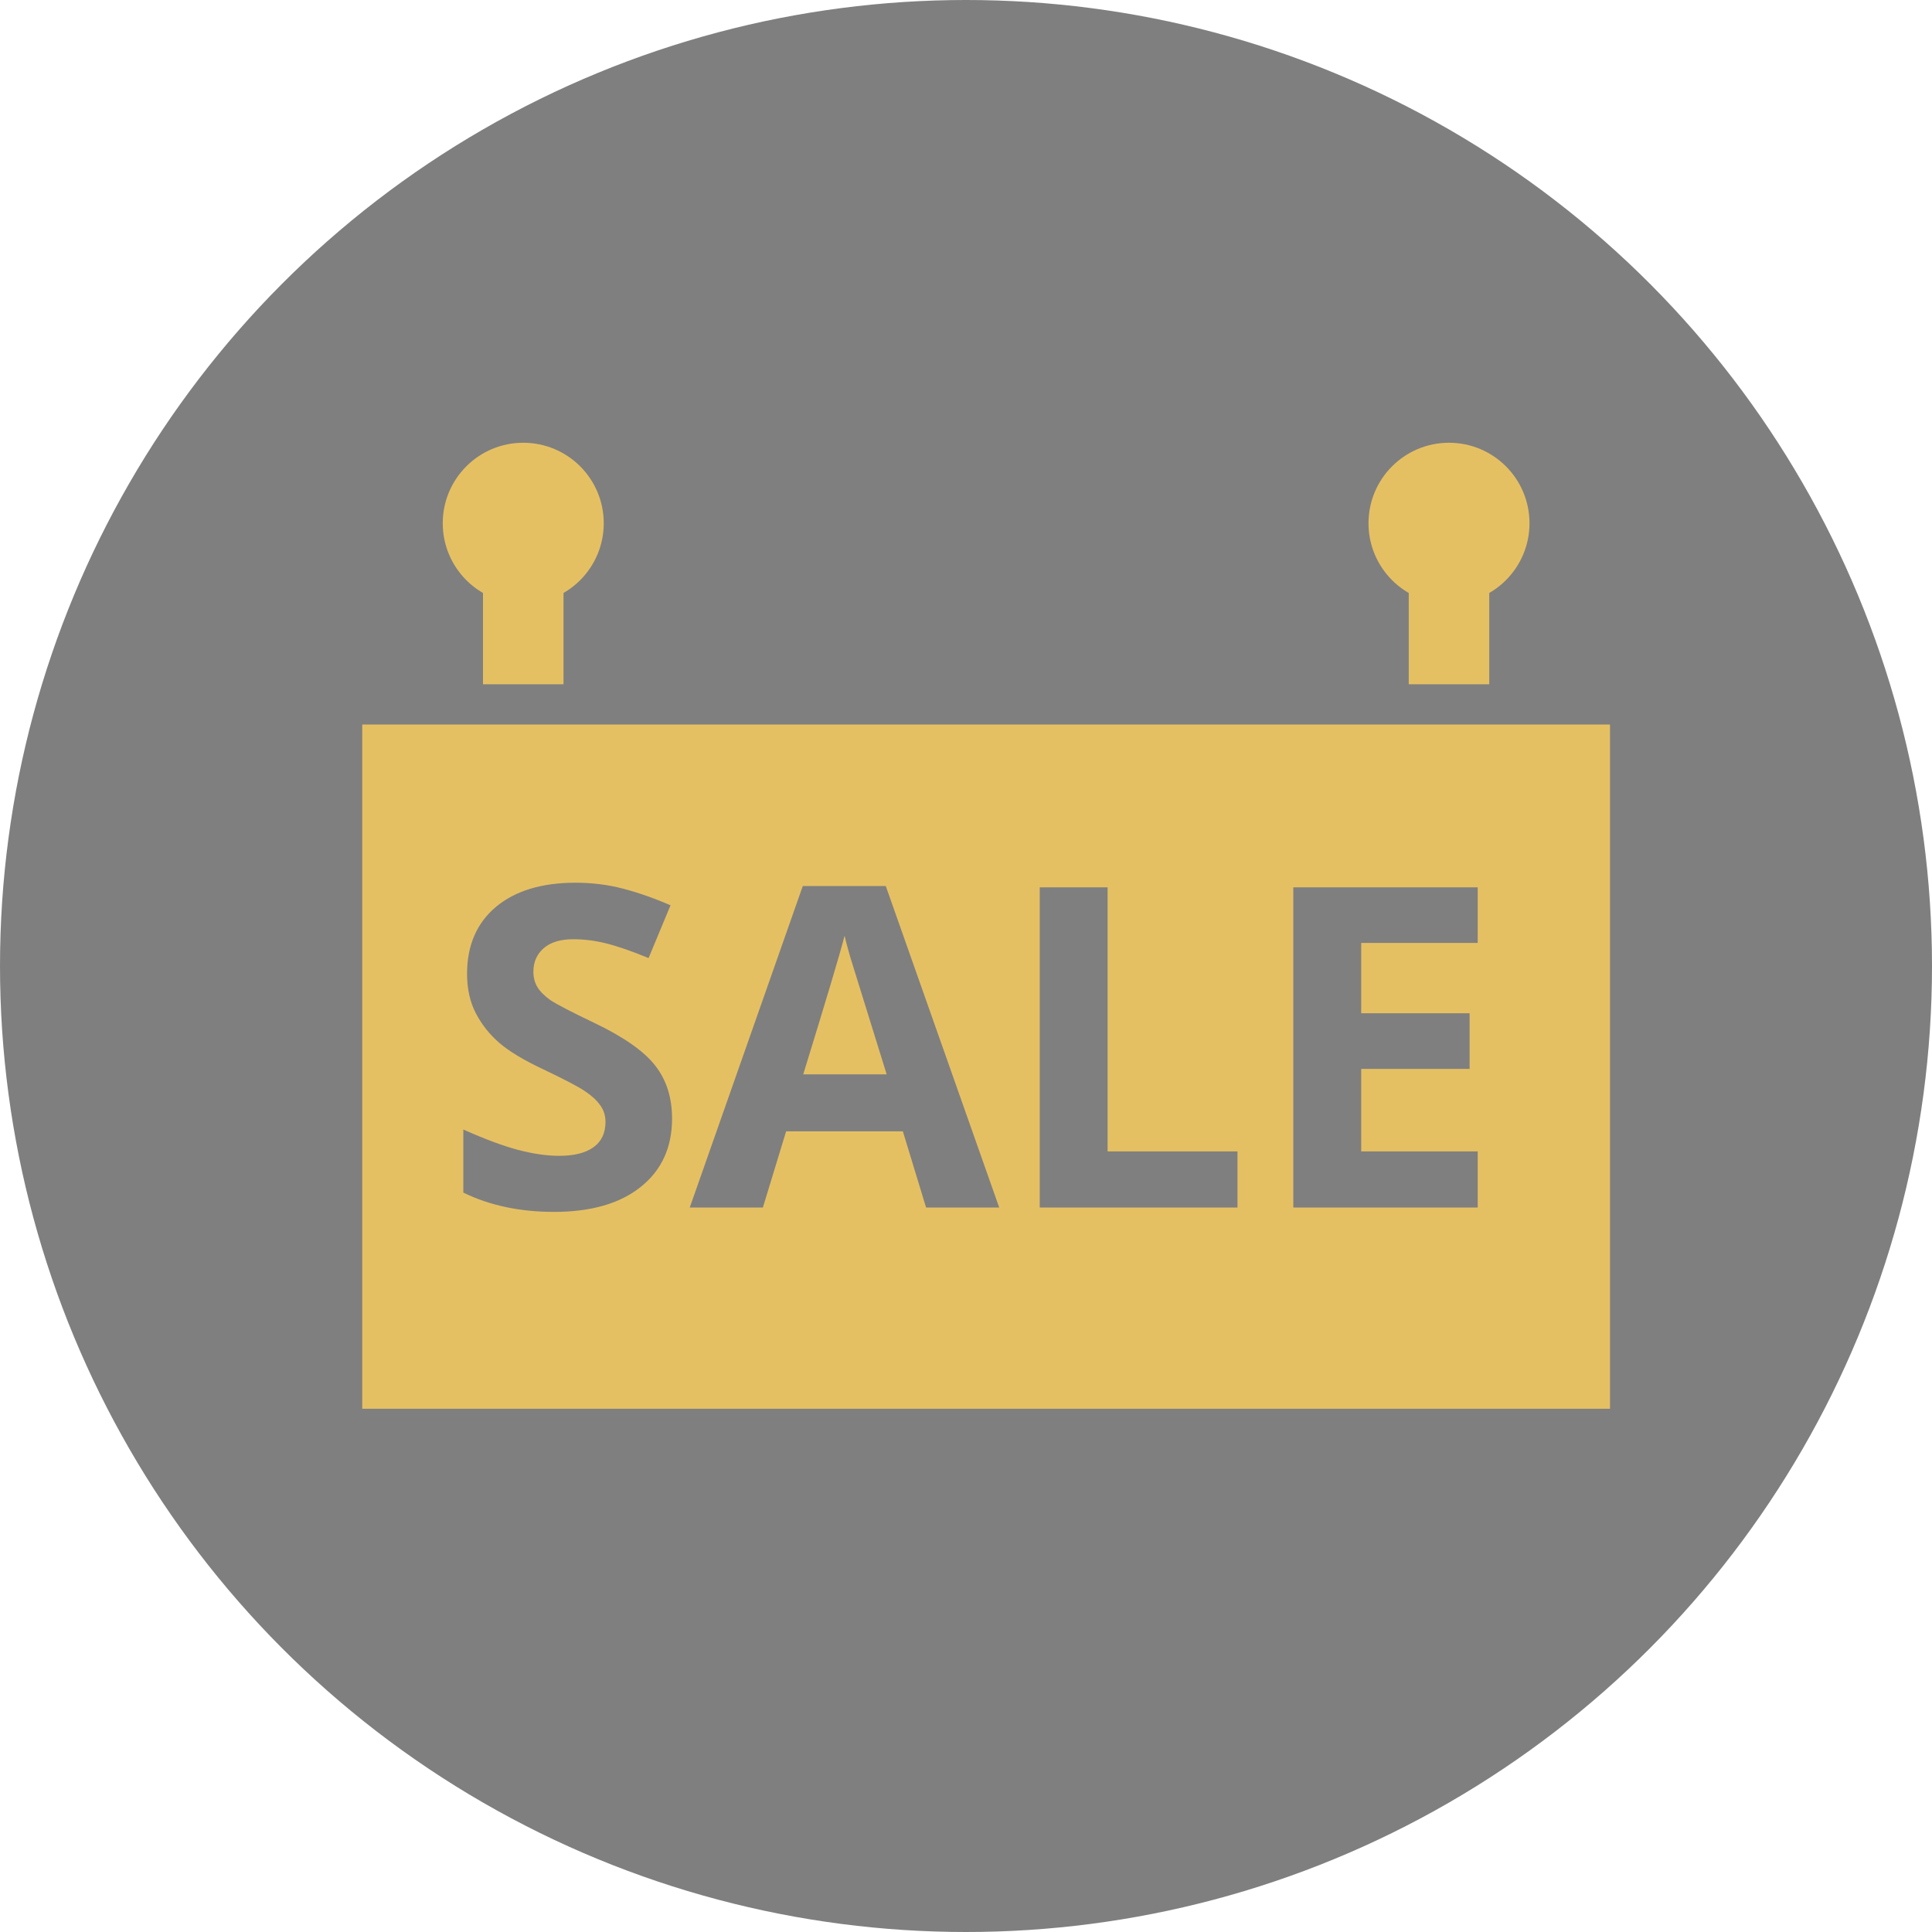 <svg width="48" height="48" viewBox="0 0 48 48" fill="none" xmlns="http://www.w3.org/2000/svg">
<circle cx="24" cy="24" r="24" fill="black" fill-opacity="0.5"/>
<path fill-rule="evenodd" clip-rule="evenodd" d="M40 18H9V35H40V18ZM15.918 29.489C16.437 29.075 16.697 28.509 16.697 27.791C16.697 27.272 16.559 26.835 16.283 26.48C16.007 26.121 15.498 25.763 14.754 25.408C14.192 25.14 13.835 24.954 13.682 24.853C13.534 24.748 13.425 24.641 13.356 24.532C13.287 24.419 13.252 24.289 13.252 24.14C13.252 23.901 13.338 23.707 13.508 23.558C13.679 23.409 13.924 23.335 14.243 23.335C14.511 23.335 14.783 23.369 15.059 23.438C15.338 23.507 15.69 23.629 16.114 23.803L16.659 22.492C16.249 22.314 15.855 22.176 15.478 22.078C15.104 21.98 14.711 21.931 14.297 21.931C13.456 21.931 12.796 22.133 12.317 22.535C11.841 22.938 11.604 23.491 11.604 24.195C11.604 24.568 11.677 24.895 11.822 25.174C11.967 25.453 12.161 25.698 12.404 25.909C12.647 26.119 13.011 26.338 13.497 26.567C14.016 26.814 14.359 26.993 14.526 27.105C14.696 27.218 14.825 27.336 14.912 27.459C14.999 27.579 15.043 27.717 15.043 27.873C15.043 28.152 14.943 28.362 14.743 28.504C14.547 28.645 14.264 28.716 13.895 28.716C13.586 28.716 13.245 28.667 12.872 28.569C12.502 28.471 12.048 28.302 11.511 28.063V29.63C12.164 29.949 12.915 30.109 13.764 30.109C14.685 30.109 15.403 29.902 15.918 29.489ZM22.431 28.107L23.008 30H24.825L22.007 22.013H19.945L17.137 30H18.954L19.531 28.107H22.431ZM21.125 23.781C21.194 24.006 21.495 24.976 22.029 26.692H19.956C20.521 24.86 20.864 23.712 20.984 23.248C21.001 23.325 21.025 23.419 21.055 23.529C21.075 23.605 21.099 23.689 21.125 23.781ZM25.832 22.046V30H30.745V28.607H27.518V22.046H25.832ZM32.132 30H36.713V28.607H33.819V26.556H36.512V25.174H33.819V23.427H36.713V22.046H32.132V30Z" fill="#E5C063"/>
<rect x="35" y="14" width="2" height="3" fill="#E5C063"/>
<circle cx="36" cy="13" r="2" fill="#E5C063"/>
<rect x="12" y="14" width="2" height="3" fill="#E5C063"/>
<circle cx="13" cy="13" r="2" fill="#E5C063"/>
</svg>

